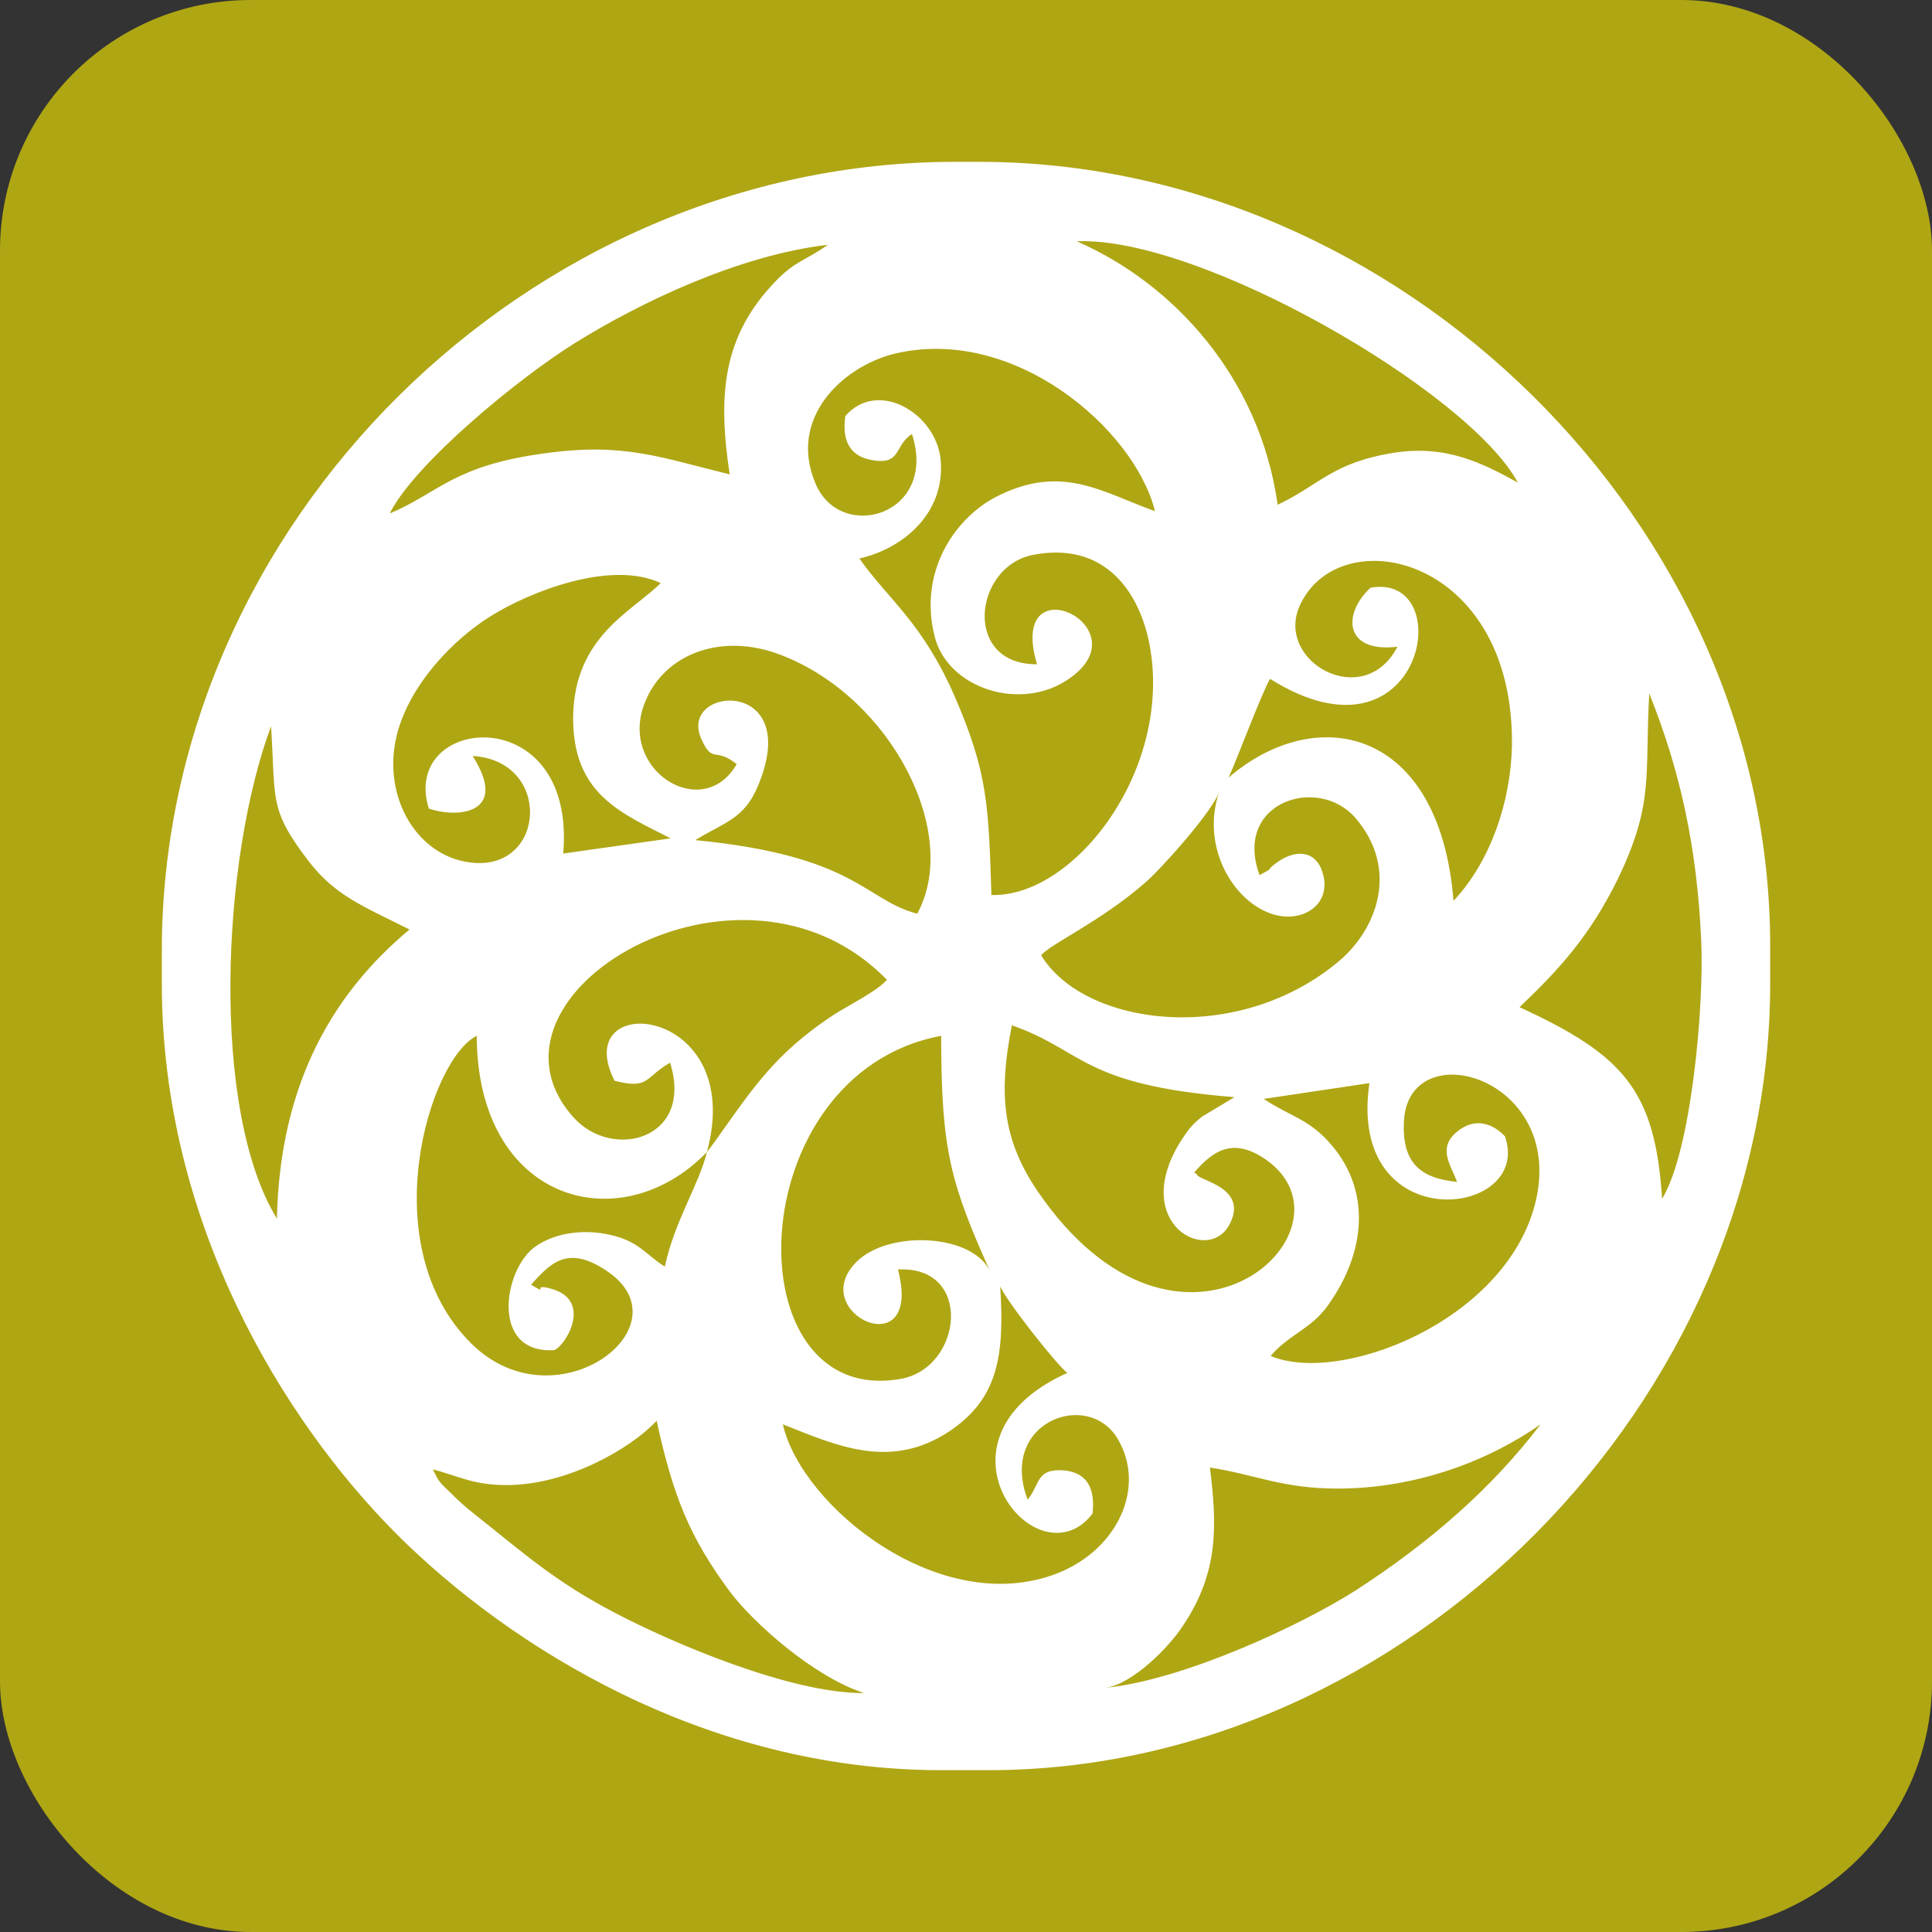 <?xml version="1.0" encoding="UTF-8"?>
<!DOCTYPE svg PUBLIC "-//W3C//DTD SVG 1.1//EN" "http://www.w3.org/Graphics/SVG/1.1/DTD/svg11.dtd">
<!-- Creator: CorelDRAW -->
<svg xmlns="http://www.w3.org/2000/svg" xml:space="preserve" width="320px" height="320px" version="1.1" style="shape-rendering:geometricPrecision; text-rendering:geometricPrecision; image-rendering:optimizeQuality; fill-rule:evenodd; clip-rule:evenodd"
viewBox="0 0 33.07 33.07"
 xmlns:xlink="http://www.w3.org/1999/xlink"
 xmlns:xodm="http://www.corel.com/coreldraw/odm/2003">
 <rect x="0" y="0" width="33.07" height="33.07" fill="#333333" stroke="none"/>
 <defs>
  <style type="text/css">
   <![CDATA[
    .fil0 {fill:#AFA614}
    .fil1 {fill:white}
   ]]>
  </style>
 </defs>
 <g id="Capa_x0020_1">
  <rect class="fil0" width="33.07" height="33.07" rx="4.29" ry="4.29"/>
  <path class="fil1" d="M8.67 25.42c1.05,0 2.13,-0.63 2.57,-1.1 0.29,1.33 0.58,2.01 1.25,2.92 0.42,0.56 1.46,1.47 2.3,1.74 -1.26,0.01 -3.28,-0.86 -4.24,-1.36 -1.06,-0.55 -1.59,-1.04 -2.45,-1.72 -0.15,-0.12 -0.24,-0.2 -0.38,-0.34 -0.2,-0.2 -0.19,-0.16 -0.31,-0.41 0.47,0.13 0.71,0.27 1.26,0.27zm14.22 0.06c1.39,0 2.63,-0.5 3.48,-1.1 -0.83,1.09 -1.88,2.01 -3.16,2.84 -0.94,0.6 -2.96,1.54 -4.29,1.67 0.47,-0.06 1.1,-0.71 1.32,-1.05 0.63,-0.93 0.59,-1.74 0.47,-2.72 0.78,0.12 1.24,0.36 2.18,0.36zm-4.79 1.45c-2,0.78 -4.38,-1.14 -4.7,-2.55 0.95,0.38 1.85,0.78 2.85,0.12 0.82,-0.55 0.95,-1.27 0.87,-2.48 0.14,0.3 1.01,1.39 1.15,1.48 -2.54,1.14 -0.51,3.63 0.43,2.41 0.05,-0.43 -0.09,-0.7 -0.48,-0.74 -0.49,-0.04 -0.41,0.23 -0.63,0.5 -0.5,-1.32 1.01,-1.89 1.53,-1.06 0.51,0.83 0.02,1.91 -1.02,2.32zm-2.73 -5.2c1.29,-0.07 1.11,1.67 0.06,1.87 -2.9,0.53 -2.79,-5.22 0.68,-5.87 0,1.97 0.16,2.52 0.85,4.06 -0.27,-0.67 -1.74,-0.75 -2.3,-0.19 -0.88,0.88 1.15,1.81 0.71,0.13zm-3.27 -2.01c-0.14,0.57 -0.55,1.17 -0.72,1.96 -0.33,-0.2 -0.45,-0.46 -1.02,-0.56 -0.44,-0.08 -0.89,0 -1.2,0.22 -0.54,0.38 -0.78,1.84 0.33,1.77 0.2,-0.09 0.64,-0.83 -0.02,-1.04 -0.43,-0.13 -0.03,0.13 -0.38,-0.08 0.34,-0.38 0.63,-0.68 1.29,-0.24 1.42,0.94 -0.86,2.68 -2.31,1.25 -1.7,-1.68 -0.72,-4.87 0.09,-5.27 0.01,2.85 2.46,3.52 3.94,1.99zm5.22 -2.17c1.25,0.44 1.19,1.02 3.81,1.23l-0.55 0.33c-0.18,0.14 -0.25,0.24 -0.38,0.44 -0.86,1.4 0.49,2.11 0.85,1.4 0.32,-0.62 -0.52,-0.74 -0.56,-0.84 -0.01,-0.03 -0.03,-0.02 -0.05,-0.04 0.3,-0.34 0.64,-0.63 1.23,-0.22 1.71,1.2 -1.47,4.15 -3.93,0.51 -0.6,-0.9 -0.64,-1.69 -0.42,-2.81zm7.62 2.68c-0.64,-0.06 -0.94,-0.34 -0.91,-1.02 0.06,-1.56 2.82,-0.77 2.24,1.42 -0.53,1.99 -3.33,3.08 -4.52,2.58 0.31,-0.37 0.7,-0.46 0.99,-0.88 0.64,-0.9 0.75,-1.98 -0.01,-2.8 -0.35,-0.38 -0.66,-0.43 -1.1,-0.72l1.81 -0.27c-0.39,2.68 2.81,2.31 2.32,0.91 -0.19,-0.2 -0.5,-0.35 -0.83,-0.07 -0.33,0.28 -0.09,0.57 0.01,0.85zm-12.84 -0.51c0.69,-2.53 -2.38,-2.79 -1.58,-1.22 0.6,0.15 0.5,-0.05 0.95,-0.31 0.41,1.31 -0.98,1.68 -1.65,0.94 -1.88,-2.09 2.86,-4.93 5.36,-2.36 -0.14,0.18 -0.66,0.44 -0.91,0.6 -1,0.66 -1.38,1.25 -2.02,2.15l-0.11 0.15c0,-0.01 -0.02,0.03 -0.04,0.05zm-7.36 1.14c-1.14,-1.86 -0.95,-6.15 -0.1,-8.43 0.08,1.28 -0.04,1.42 0.65,2.32 0.45,0.58 0.92,0.76 1.72,1.16 -1.26,1.05 -2.22,2.58 -2.27,4.95zm13.08 -4.51c0.19,-0.21 1.01,-0.57 1.78,-1.24 0.24,-0.2 1.17,-1.23 1.28,-1.58 -0.34,0.91 0.2,1.9 0.91,2.12 0.53,0.16 1.03,-0.19 0.84,-0.74 -0.12,-0.35 -0.46,-0.39 -0.81,-0.12 -0.17,0.13 0.02,0.04 -0.26,0.19 -0.46,-1.25 1,-1.72 1.64,-0.98 0.75,0.87 0.38,1.9 -0.29,2.46 -1.75,1.46 -4.36,1.1 -5.09,-0.11zm10.63 4.17c-0.12,-1.86 -0.66,-2.46 -2.44,-3.28 0.67,-0.64 1.2,-1.21 1.69,-2.21 0.62,-1.3 0.45,-1.75 0.53,-3.16 0.53,1.32 0.82,2.64 0.89,4.24 0.05,1.12 -0.17,3.59 -0.67,4.41zm-15.84 -7.44c-0.58,1.01 -2.04,0.1 -1.57,-1.06 0.33,-0.83 1.32,-1.21 2.35,-0.8 1.87,0.73 3.06,3.05 2.31,4.42 -0.91,-0.24 -1.04,-0.99 -3.8,-1.26 0.58,-0.35 0.89,-0.37 1.14,-1.1 0.59,-1.7 -1.45,-1.51 -1.03,-0.62 0.19,0.42 0.23,0.12 0.6,0.42zm11.31 -2.01c-0.58,1.12 -2.13,0.24 -1.66,-0.73 0.7,-1.46 3.66,-0.81 3.62,2.42 -0.02,0.97 -0.37,1.99 -1,2.66 -0.24,-2.98 -2.35,-3.4 -3.85,-2.11 0.13,-0.28 0.58,-1.48 0.71,-1.69 2.63,1.65 3.24,-1.83 1.72,-1.56 -0.48,0.44 -0.46,1.12 0.46,1.01zm-15.83 1.87c1.35,0.08 1.26,1.92 0.03,1.83 -0.96,-0.07 -1.59,-1.11 -1.33,-2.18 0.22,-0.89 1,-1.67 1.62,-2.05 0.66,-0.41 2.04,-0.96 2.9,-0.56 -0.49,0.49 -1.48,0.91 -1.5,2.29 -0.01,1.33 0.83,1.65 1.67,2.08l-1.84 0.26c0.23,-2.66 -2.8,-2.37 -2.3,-0.77 0.5,0.17 1.38,0.09 0.75,-0.9zm7.52 -5.51c0.45,1.39 -1.22,1.87 -1.65,0.85 -0.48,-1.13 0.47,-2 1.33,-2.22 2.05,-0.51 4.13,1.28 4.48,2.69 -0.92,-0.33 -1.61,-0.83 -2.75,-0.23 -0.7,0.38 -1.3,1.29 -1.02,2.38 0.22,0.88 1.48,1.3 2.31,0.71 1.27,-0.89 -1.08,-2 -0.56,-0.24 -1.27,0.01 -1.09,-1.66 -0.08,-1.87 1.21,-0.24 1.83,0.59 2.01,1.55 0.39,2.13 -1.29,4.31 -2.71,4.27 -0.05,-1.53 -0.06,-2.08 -0.62,-3.38 -0.56,-1.29 -1.14,-1.67 -1.64,-2.38 0.75,-0.17 1.48,-0.78 1.39,-1.7 -0.08,-0.78 -1.07,-1.38 -1.63,-0.74 -0.06,0.41 0.07,0.68 0.43,0.75 0.54,0.11 0.4,-0.25 0.71,-0.44zm-8.94 1.36c0.43,-0.86 2.22,-2.33 3.19,-2.93 1.08,-0.67 2.77,-1.49 4.31,-1.67 -0.36,0.26 -0.55,0.27 -0.88,0.61 -0.94,0.96 -1,1.99 -0.8,3.32 -1.19,-0.29 -1.81,-0.55 -3.17,-0.36 -1.56,0.21 -1.8,0.67 -2.65,1.03zm15.2 -0.15c-0.31,-2.19 -1.79,-3.79 -3.44,-4.51 2.12,-0.09 6.72,2.58 7.55,4.13 -0.6,-0.33 -1.22,-0.65 -2.12,-0.51 -1.06,0.17 -1.27,0.55 -1.99,0.89zm-19.1 8.2c0,4.08 2.07,7.46 4.01,9.41 1.92,1.92 5.28,4.05 9.33,4.05l0.81 0c7.14,0 13.38,-6.32 13.38,-13.46l0 -0.65c0,-7.23 -6.34,-13.42 -13.54,-13.42l-0.41 0c-7.29,0 -13.58,6.18 -13.58,13.5l0 0.57z"/>
 </g>
</svg>
